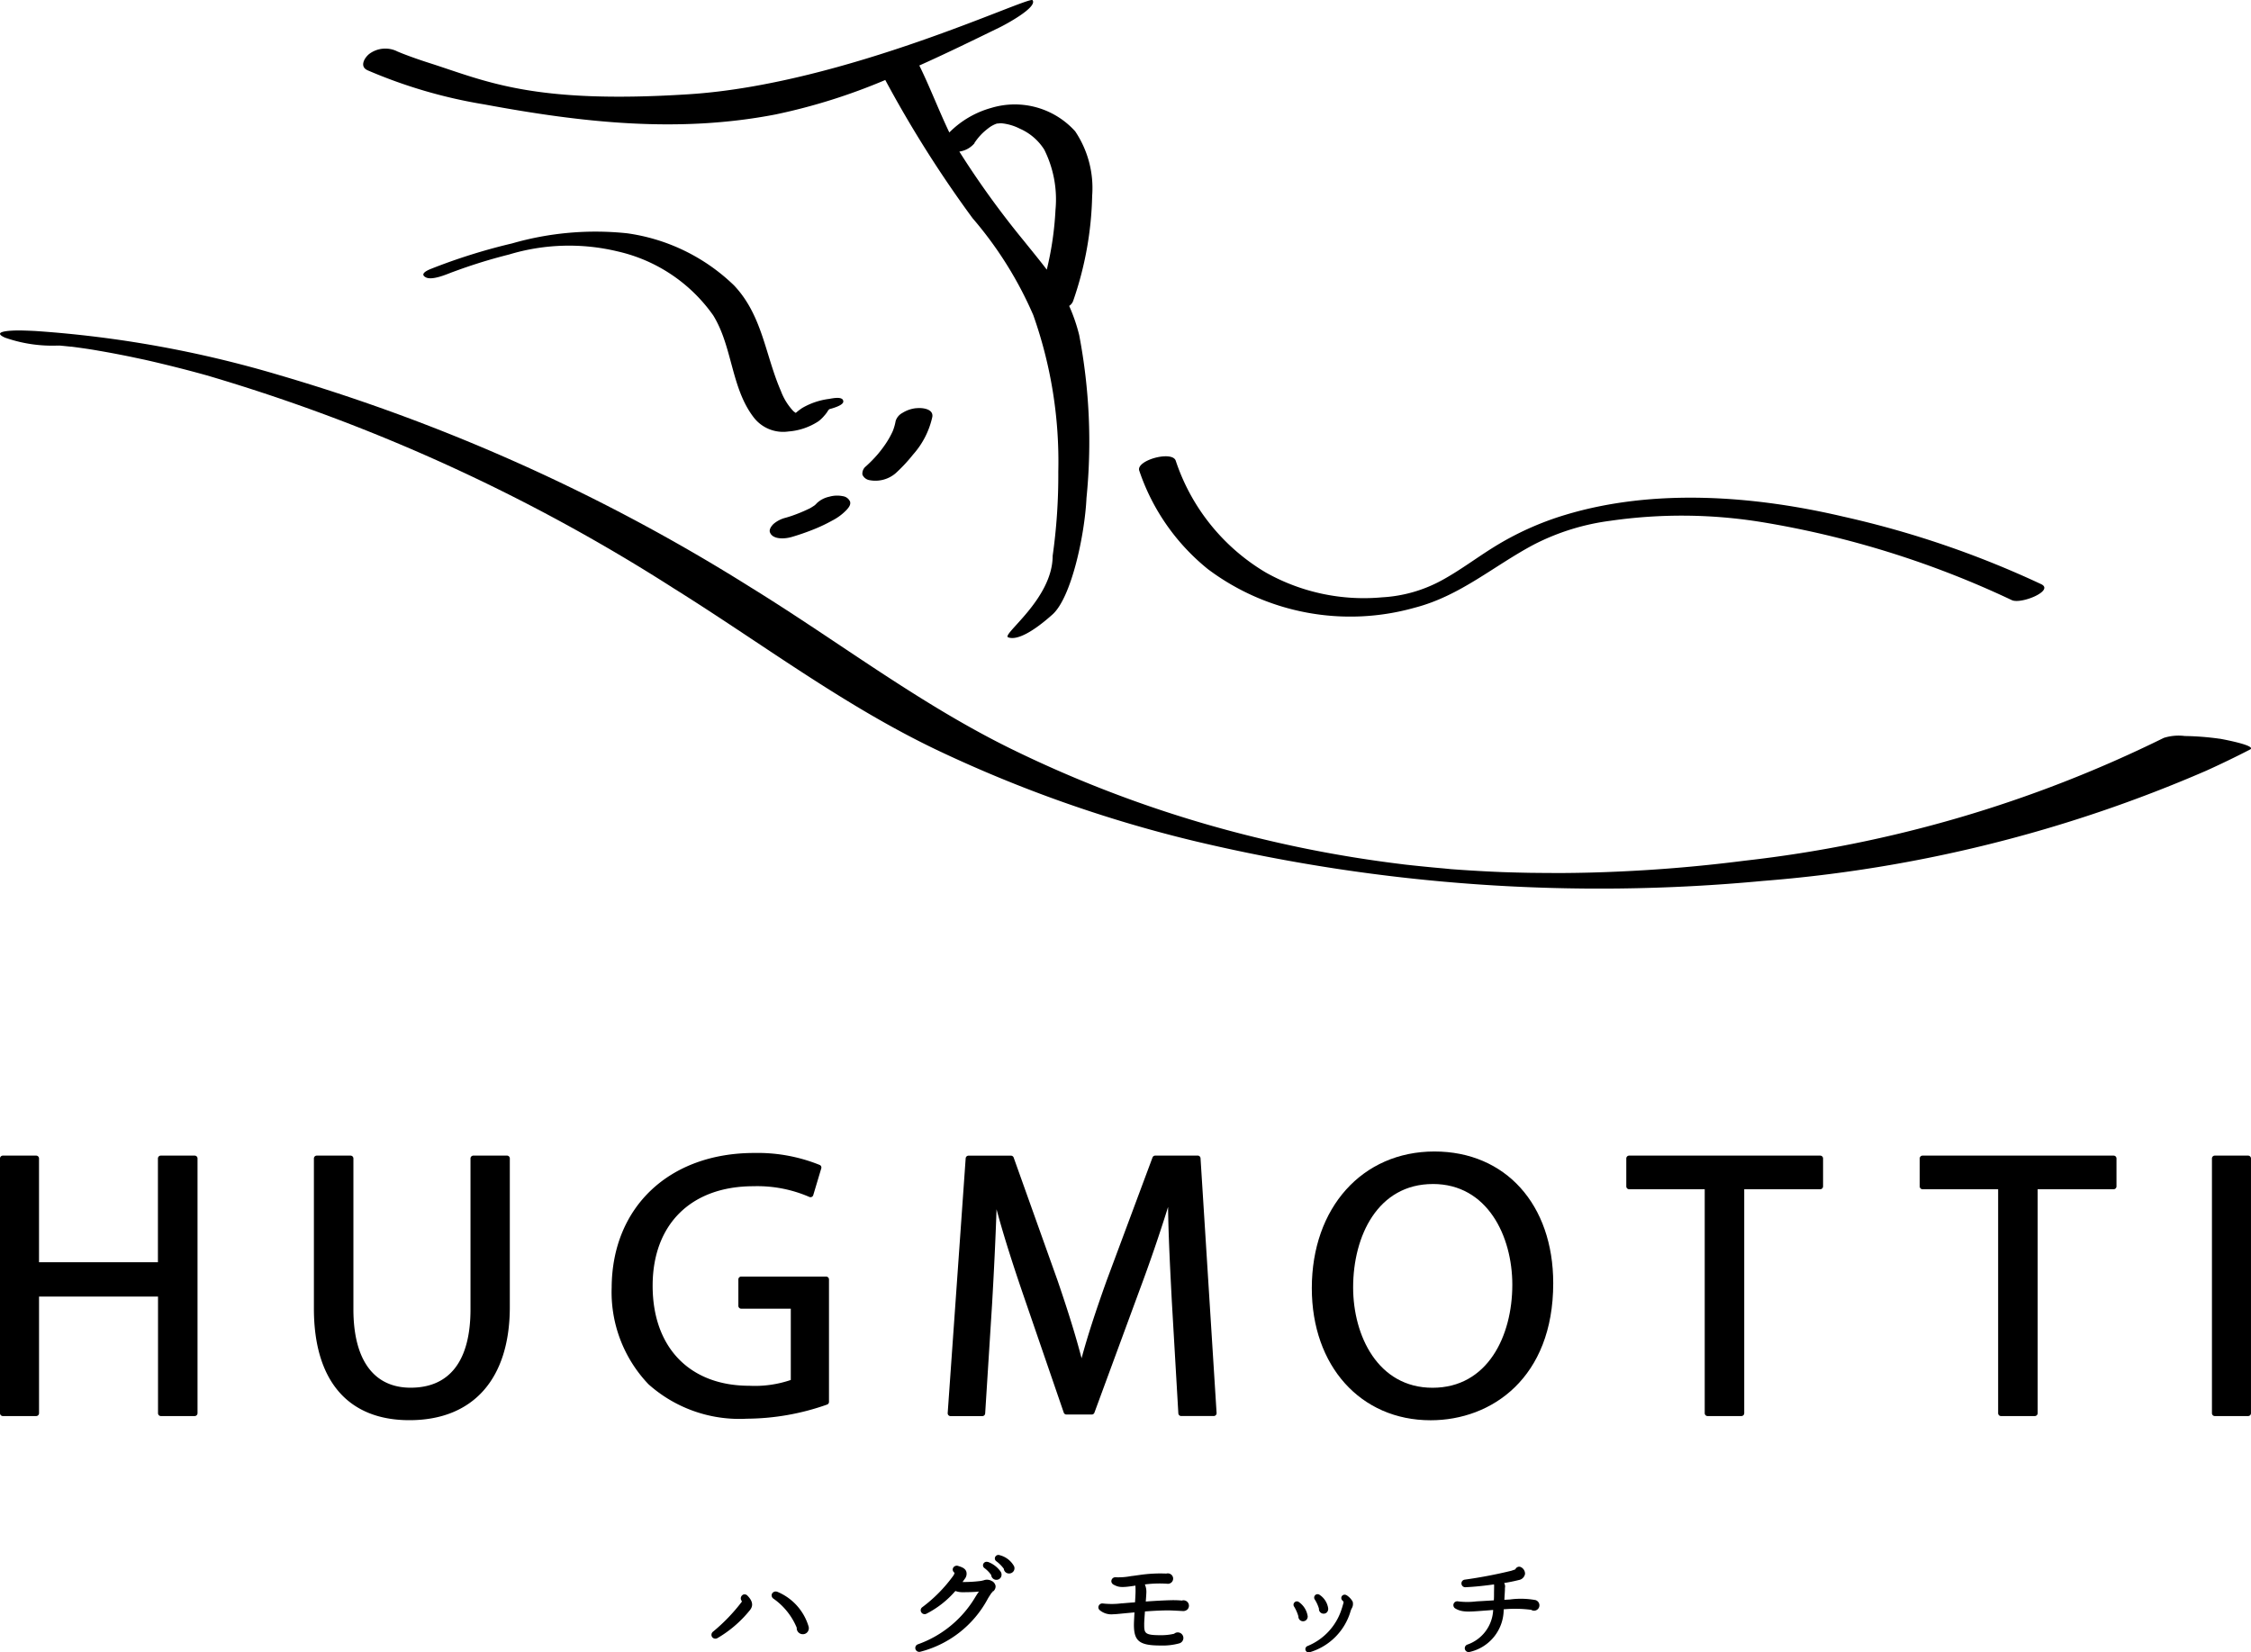 <svg xmlns="http://www.w3.org/2000/svg" width="120" height="88.101"><path data-name="パス 91" d="M118.316 39.386a14.827 14.827 0 00-1.846-.144 2.624 2.624 0 00-1.119.1 67.483 67.483 0 01-22.33 6.546q-3.307.425-6.641.577a74.496 74.496 0 01-3.12.082q-.85 0-1.7-.011a90.986 90.986 0 01-1.5-.039q-.8-.032-1.6-.082a62.184 62.184 0 01-.861-.057l-.246-.018-.352-.035q-.865-.075-1.728-.168l-.371-.041c.109.013.387.049-.107-.013-.33-.041-.66-.083-.989-.128a65.342 65.342 0 01-6.482-1.214 64.132 64.132 0 01-13.539-4.872c-4.884-2.419-9.166-5.718-13.784-8.564a99.993 99.993 0 00-25.072-11.293 59.64 59.64 0 00-13.06-2.365c-.236-.012-.471-.02-.707-.027s-1.76-.009-.9.38a7.59 7.59 0 002.768.426h.204-.027l.569.057h.032q.337.044.674.092l.218.032.28.044.427.074q.4.07.8.146l.421.082.316.064.292.062.473.1q.533.12 1.062.249 1.125.272 2.239.582a96.8 96.8 0 0124.891 11.35c4.655 2.905 8.986 6.195 13.956 8.585a70.212 70.212 0 0013.921 4.922 93.11 93.11 0 0030.218 2.1 73.827 73.827 0 0023.618-5.875q1.182-.534 2.333-1.129c.406-.209-1.522-.564-1.628-.579M3.401 18.436h.116-.116"/><path data-name="パス 92" d="M3.025 18.425c-.071 0 .044 0 .181.006h-.181"/><path data-name="パス 93" d="M43.617 22.472a1.873 1.873 0 00.328-.311 1.564 1.564 0 00.169-.221.461.461 0 01.1-.125c.337-.089.744-.234.742-.407 0-.3-.574-.17-.767-.138a3.786 3.786 0 00-1.423.483 3.263 3.263 0 00-.343.262.973.973 0 01-.135-.1 3.194 3.194 0 01-.658-1.066c-.843-1.939-.983-4.03-2.5-5.633a10.216 10.216 0 00-5.7-2.778 16.077 16.077 0 00-6.127.539 31.238 31.238 0 00-4.346 1.365c-.246.1-.578.279-.254.447s1.066-.144 1.359-.26l.058-.021c.237-.086.474-.173.713-.255q1.136-.39 2.3-.682a11.066 11.066 0 015.8-.165 8.542 8.542 0 015.089 3.41c1.028 1.662.95 3.854 2.144 5.42a1.979 1.979 0 001.868.769 3.376 3.376 0 001.583-.534"/><path data-name="パス 94" d="M42.159 28.644a12.936 12.936 0 001.229-.424 8.618 8.618 0 00.974-.463 2.861 2.861 0 00.769-.571c.106-.119.234-.265.186-.441a.494.494 0 00-.385-.29 1.528 1.528 0 00-.73.03 1.388 1.388 0 00-.648.334 1.4 1.4 0 01-.119.119 3.427 3.427 0 01-.294.183h-.006a8.573 8.573 0 01-.913.378l-.067.022c-.091.03-.184.059-.276.085a1.574 1.574 0 00-.648.334c-.1.1-.243.285-.186.441.146.4.8.35 1.115.26"/><path data-name="パス 95" d="M48.847 21.762a1.717 1.717 0 00-.737.252.746.746 0 00-.363.43 2.711 2.711 0 01-.156.547 4.712 4.712 0 01-.406.714q-.124.18-.26.352l-.115.142-.041.047a6.963 6.963 0 01-.608.618.49.49 0 00-.185.445.5.5 0 00.385.293 1.656 1.656 0 001.379-.365 8.428 8.428 0 00.934-1 4.448 4.448 0 001.028-2.01c.07-.434-.551-.5-.855-.461"/><path data-name="パス 96" d="M19.58 3.741a26.525 26.525 0 006.246 1.827c5.217.969 10.334 1.542 15.538.53a31.507 31.507 0 005.83-1.833 61.7 61.7 0 004.653 7.368 20.243 20.243 0 013.237 5.168 23.343 23.343 0 011.333 8.347 30.642 30.642 0 01-.3 4.488c0 2.307-2.749 4.2-2.372 4.345.481.184 1.366-.326 2.364-1.22s1.715-4.2 1.811-6.208a30.213 30.213 0 00-.389-8.689 9.2 9.2 0 00-.534-1.553.561.561 0 00.206-.248 18.187 18.187 0 001.02-5.63 5.423 5.423 0 00-.906-3.432 4.331 4.331 0 00-4.465-1.25 5.052 5.052 0 00-2.244 1.312c-.546-1.141-1.09-2.55-1.6-3.57 1.468-.658 2.9-1.359 4.273-2.028C53.599 1.31 55.323.39 55.045.01c-.18-.247-9.968 4.477-18.305 5.014s-10.794-.686-13.855-1.666a24.431 24.431 0 01-1.422-.5l-.27-.11-.085-.041a1.435 1.435 0 00-1.39.144c-.264.186-.58.684-.133.891m32.36 3.884a3.277 3.277 0 01.386-.48l.035-.036.075-.07c.085-.075.171-.146.262-.215a1.528 1.528 0 01.417-.229l.031-.009h.048a.846.846 0 01.269-.005 2.727 2.727 0 01.9.279 2.919 2.919 0 011.3 1.115 5.927 5.927 0 01.6 3.211 17.089 17.089 0 01-.464 3.19c-.361-.475-.763-.963-1.218-1.53a47.42 47.42 0 01-3.439-4.757v-.009a1.286 1.286 0 00.806-.448"/><path data-name="パス 97" d="M64.392 30.344a12.648 12.648 0 0011.031 2.055c2.426-.629 4.2-2.226 6.355-3.369a12.385 12.385 0 014.075-1.264 26.6 26.6 0 018.054.069 50.192 50.192 0 0113.338 4.16c.49.237 2.284-.5 1.574-.847a51.165 51.165 0 00-10.538-3.6c-4.743-1.114-10.083-1.529-14.825-.1a15.881 15.881 0 00-3.831 1.728c-.939.584-1.812 1.248-2.768 1.767a7.492 7.492 0 01-3.184.905 10.662 10.662 0 01-6.187-1.32 10.936 10.936 0 01-4.806-5.958c-.173-.566-2.117-.034-1.949.516a11.436 11.436 0 003.661 5.258"/><path data-name="パス 98" d="M41.412 84.863a.221.221 0 00-.266.13.213.213 0 00.088.244 3.55 3.55 0 011.24 1.548.316.316 0 00.076.233.326.326 0 00.249.113.314.314 0 00.255-.125.33.33 0 00.047-.3 2.891 2.891 0 00-1.689-1.847"/><path data-name="パス 99" d="M39.588 85.041a.212.212 0 00-.067.287.105.105 0 01.025.072A9.542 9.542 0 0138 87.005a.211.211 0 00-.027.29.219.219 0 00.262.051 6.272 6.272 0 001.727-1.478c.13-.155.262-.408-.112-.789a.207.207 0 00-.266-.041"/><path data-name="パス 100" d="M53.293 82.917a.191.191 0 00-.242.1.181.181 0 00.061.223 1.919 1.919 0 01.4.4.278.278 0 00.274.254h.01a.287.287 0 00.238-.124.273.273 0 00.023-.267 1.22 1.22 0 00-.767-.586"/><path data-name="パス 101" d="M52.664 83.282a.194.194 0 00-.244.1.18.18 0 00.058.222 1.618 1.618 0 01.363.371.277.277 0 00.259.257h.014a.274.274 0 00.242-.135.286.286 0 00-.011-.3 1.421 1.421 0 00-.681-.521"/><path data-name="パス 102" d="M52.883 84.303a.5.5 0 00-.449-.044l-.13.03a7.074 7.074 0 01-.83.059h-.162l.12-.168a.43.43 0 00.081-.389c-.061-.177-.251-.239-.389-.285l-.043-.014a.221.221 0 00-.279.122.2.2 0 00.076.235c.012.009.01.063-.063.17a7.779 7.779 0 01-1.645 1.67.2.2 0 00-.061.266.21.21 0 00.28.084 5.129 5.129 0 001.542-1.212 1.075 1.075 0 00.393.065c.069 0 .6 0 .862-.035a4.977 4.977 0 00-.188.286 5.828 5.828 0 01-3.071 2.529.205.205 0 00-.12.263.209.209 0 00.2.138.188.188 0 00.055-.007 5.68 5.68 0 003.6-2.831c.062-.107.126-.2.173-.273a.43.43 0 01.068-.075l.022-.022-.068-.067.077.059a.348.348 0 00.141-.289.372.372 0 00-.186-.267"/><path data-name="パス 103" d="M63.026 85.339a5.156 5.156 0 00-.545-.022c-.4.009-.855.032-1.4.072.021-.285.032-.456.032-.521a.974.974 0 00-.081-.391 6.215 6.215 0 011.181-.037.288.288 0 00.23-.063.276.276 0 00-.025-.439.283.283 0 00-.24-.039 7.614 7.614 0 00-1.448.077l-.137.019c-.1.015-.216.03-.293.038a3.641 3.641 0 01-.817.063.21.21 0 00-.214.115.2.2 0 00-.014.153.228.228 0 00.119.13c.251.131.393.164 1.1.055l.055-.009c0 .052.008.138.007.281v.035c0 .065-.01.3-.028.575-.228.016-.456.035-.683.055h-.036a4.1 4.1 0 01-.992.007.211.211 0 00-.242.223.2.2 0 00.079.14.96.96 0 00.711.211c.1 0 .267-.016.5-.04l.342-.032.291-.027c-.015.291-.029.542-.029.656 0 .882.294 1.11 1.431 1.11a3.329 3.329 0 00.981-.113.3.3 0 00.225-.286.3.3 0 00-.3-.3.292.292 0 00-.193.072 3.04 3.04 0 01-.73.077c-.866 0-.866-.117-.866-.61 0-.107.019-.372.04-.656.51-.038.911-.056 1.256-.056.117 0 .468.018.759.034a.325.325 0 00.239-.076.278.278 0 00.091-.208.284.284 0 00-.119-.233.292.292 0 00-.242-.047"/><path data-name="パス 104" d="M70.313 85.769a.242.242 0 00.056.178.25.25 0 00.193.089.238.238 0 00.18-.077.271.271 0 00.062-.211 1.039 1.039 0 00-.458-.716.192.192 0 00-.139-.032.171.171 0 00-.109.066.179.179 0 00-.011.21 1.927 1.927 0 01.226.493"/><path data-name="パス 105" d="M71.781 85.052a.182.182 0 00-.231.03.177.177 0 00.012.25.218.218 0 01.066.094c-.005.033-.033.125-.063.228a.993.993 0 01-.033.105 3.158 3.158 0 01-1.837 2.006.176.176 0 00-.091.231.168.168 0 00.1.093.163.163 0 00.064.012.159.159 0 00.063-.012A3.222 3.222 0 0072 85.9a.9.9 0 01.053-.133.459.459 0 00.057-.374.97.97 0 00-.324-.341"/><path data-name="パス 106" d="M69.712 86.168a1.128 1.128 0 00-.464-.748.182.182 0 00-.134-.038.173.173 0 00-.118.069.171.171 0 00-.013.2 2.086 2.086 0 01.234.53.251.251 0 00.063.178.246.246 0 00.185.082.244.244 0 00.178-.074.265.265 0 00.07-.2"/><path data-name="パス 107" d="M81.865 85.313a4.374 4.374 0 00-1.379-.032l-.289.016.029-.506c0-.054 0-.134.011-.19a.4.4 0 00-.051-.2 8.36 8.36 0 00.782-.159.4.4 0 00.331-.328.393.393 0 00-.222-.36.2.2 0 00-.194.007.211.211 0 00-.1.112c-.033.014-.1.038-.216.076a24.889 24.889 0 01-2.479.473.2.2 0 00-.179.2.205.205 0 00.068.153.2.2 0 00.15.051c.44-.02.976-.073 1.519-.15a.819.819 0 01.005.123l-.005.3c0 .142 0 .284-.009.426-.189.014-.46.029-.643.04l-.281.016a3.952 3.952 0 01-.985 0 .215.215 0 00-.162.033.205.205 0 00.013.343c.347.21.7.183 1.481.123l.085-.007c.127-.007.278-.02.407-.032h.048a2.051 2.051 0 01-1.384 1.847.2.2 0 00-.112.11.2.2 0 000 .161.208.208 0 00.189.125.194.194 0 00.061-.009 2.324 2.324 0 001.807-2.271 6.734 6.734 0 011.467.027.276.276 0 00.15.046.286.286 0 00.288-.284.294.294 0 00-.207-.281"/><path data-name="パス 108" d="M10.372 61.614h-1.8a.152.152 0 00-.153.151v5.533H2.08v-5.533a.152.152 0 00-.153-.151H.153a.152.152 0 00-.153.151v13.584a.152.152 0 00.153.151h1.775a.152.152 0 00.153-.151v-6.218h6.343v6.218a.152.152 0 00.153.151h1.8a.153.153 0 00.153-.151V61.765a.152.152 0 00-.153-.151"/><path data-name="パス 109" d="M27.035 61.614h-1.8a.152.152 0 00-.153.151v8.042c0 2.736-1.1 4.181-3.192 4.181-1.967 0-3.05-1.485-3.05-4.181v-8.042a.152.152 0 00-.153-.151h-1.8a.152.152 0 00-.153.151v8c0 3.84 1.808 5.955 5.09 5.955 3.4 0 5.354-2.2 5.354-6.036v-7.92a.152.152 0 00-.153-.151"/><path data-name="パス 110" d="M44.044 68.063h-4.529a.152.152 0 00-.153.151v1.411a.152.152 0 00.153.151h2.642v3.8a5.921 5.921 0 01-2.214.309c-3.177 0-5.151-2.043-5.151-5.331s2.059-5.308 5.376-5.308a6.959 6.959 0 012.977.571.153.153 0 00.126 0 .15.15 0 00.083-.094l.428-1.431a.151.151 0 00-.081-.179 8.81 8.81 0 00-3.493-.64c-4.523 0-7.577 2.879-7.6 7.165a7.111 7.111 0 001.964 5.168 7.274 7.274 0 005.247 1.835 13 13 0 004.274-.754.152.152 0 00.1-.142v-6.53a.152.152 0 00-.153-.151"/><path data-name="パス 111" d="M63.847 61.614h-2.264a.152.152 0 00-.143.1l-2.449 6.573c-.608 1.7-1.028 3-1.333 4.132-.3-1.154-.7-2.452-1.275-4.132l-2.345-6.57a.153.153 0 00-.144-.1h-2.262a.152.152 0 00-.152.14l-.959 13.584a.151.151 0 00.041.114.154.154 0 00.112.048h1.693a.152.152 0 00.152-.142l.368-5.825c.1-1.72.188-3.541.238-5.062.327 1.222.761 2.614 1.361 4.376l2.223 6.469a.153.153 0 00.145.1H58.2a.152.152 0 00.143-.1l2.427-6.59a85.579 85.579 0 001.5-4.38c.017 1.576.119 3.471.2 5.042l.347 5.966a.153.153 0 00.153.142h1.733a.153.153 0 00.111-.048.147.147 0 00.042-.113L64 61.754a.153.153 0 00-.153-.142"/><path data-name="パス 112" d="M76.469 61.394c-3.849 0-6.537 3-6.537 7.286 0 4.148 2.6 7.044 6.334 7.044 3.254 0 6.536-2.259 6.536-7.306 0-4.2-2.545-7.024-6.333-7.024m-.081 1.733c2.908 0 4.233 2.784 4.233 5.372 0 2.733-1.315 5.492-4.253 5.492-2.908 0-4.233-2.773-4.233-5.351 0-2.743 1.315-5.512 4.253-5.512"/><path data-name="パス 113" d="M97.024 61.614H86.85a.152.152 0 00-.153.151v1.491a.152.152 0 00.153.151h4.028v11.942a.153.153 0 00.153.151h1.8a.152.152 0 00.153-.151V63.407h4.05a.152.152 0 00.153-.151v-1.491a.152.152 0 00-.153-.151"/><path data-name="パス 114" d="M112.67 61.614h-10.178a.152.152 0 00-.153.151v1.491a.152.152 0 00.153.151h4.028v11.942a.153.153 0 00.153.151h1.8a.152.152 0 00.153-.151V63.407h4.05a.152.152 0 00.153-.151v-1.491a.152.152 0 00-.153-.151"/><path data-name="パス 115" d="M119.846 61.614h-1.775a.152.152 0 00-.153.151v13.584a.152.152 0 00.153.151h1.775a.153.153 0 00.153-.151V61.765a.152.152 0 00-.153-.151"/></svg>